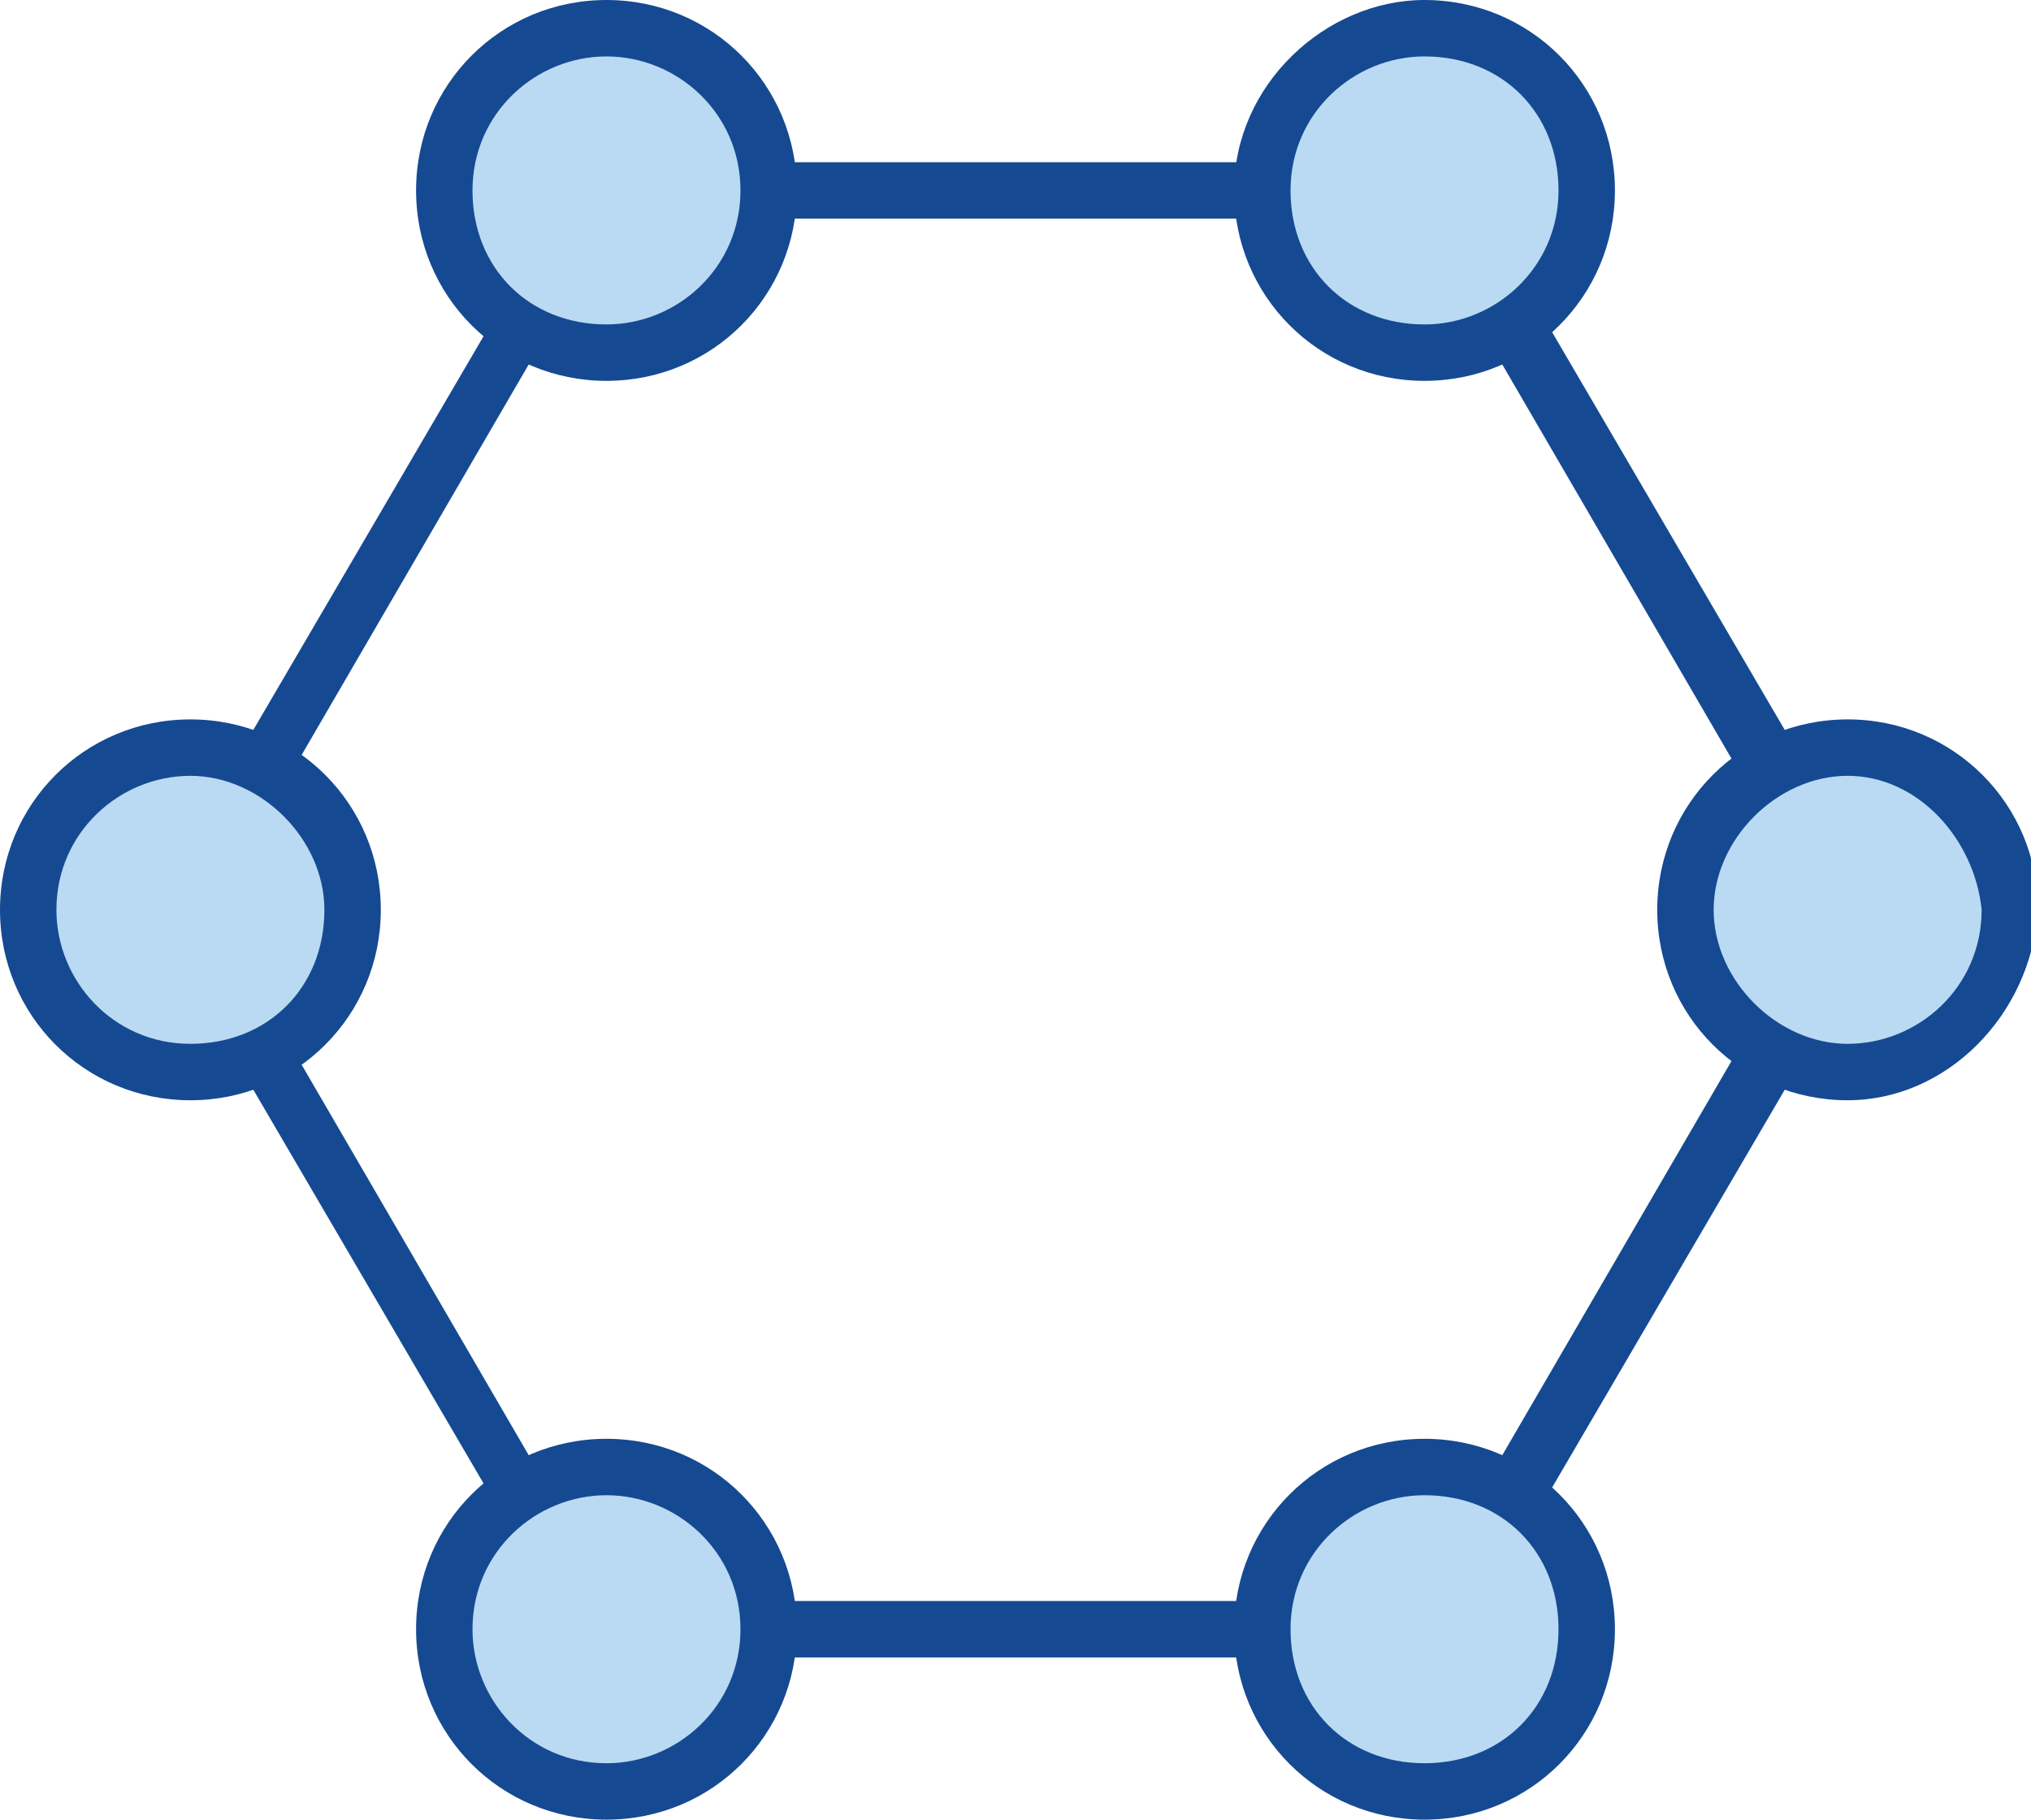 <?xml version="1.0" encoding="utf-8"?>
<!-- Generator: Adobe Illustrator 26.3.1, SVG Export Plug-In . SVG Version: 6.00 Build 0)  -->
<svg version="1.1" id="Layer_1" xmlns="http://www.w3.org/2000/svg" xmlns:xlink="http://www.w3.org/1999/xlink" x="0px" y="0px"
	 viewBox="0 0 28.8 25.8" style="enable-background:new 0 0 28.8 25.8;" xml:space="preserve">
<style type="text/css">
	.st0{fill:#154A92;}
	.st1{fill:#BADAF3;}
</style>
<path class="st0" d="M20.6,23.5H8.3L2.1,12.9L8.3,2.3h12.3l6.2,10.6L20.6,23.5z M8.7,22.7h11.4l5.7-9.8l-5.7-9.8H8.7l-5.7,9.8
	L8.7,22.7z"/>
<circle class="st1" cx="8.6" cy="2.7" r="2.3"/>
<path class="st0" d="M8.6,5.4c-1.5,0-2.7-1.2-2.7-2.7C5.9,1.2,7.1,0,8.6,0c1.5,0,2.7,1.2,2.7,2.7l0,0C11.3,4.2,10.1,5.4,8.6,5.4z
	 M8.6,0.8c-1,0-1.9,0.8-1.9,1.9s0.8,1.9,1.9,1.9c1,0,1.9-0.8,1.9-1.9S9.6,0.8,8.6,0.8L8.6,0.8z"/>
<circle class="st1" cx="2.7" cy="12.9" r="2.3"/>
<path class="st0" d="M2.7,15.6c-1.5,0-2.7-1.2-2.7-2.7s1.2-2.7,2.7-2.7s2.7,1.2,2.7,2.7S4.2,15.6,2.7,15.6
	C2.7,15.6,2.7,15.6,2.7,15.6z M2.7,11c-1,0-1.9,0.8-1.9,1.9c0,1,0.8,1.9,1.9,1.9s1.9-0.8,1.9-1.9l0,0C4.6,11.9,3.7,11,2.7,11z"/>
<circle class="st1" cx="8.6" cy="23.1" r="2.3"/>
<path class="st0" d="M8.6,25.8c-1.5,0-2.7-1.2-2.7-2.7c0-1.5,1.2-2.7,2.7-2.7s2.7,1.2,2.7,2.7l0,0C11.3,24.6,10.1,25.8,8.6,25.8z
	 M8.6,21.2c-1,0-1.9,0.8-1.9,1.9c0,1,0.8,1.9,1.9,1.9c1,0,1.9-0.8,1.9-1.9l0,0C10.5,22,9.6,21.2,8.6,21.2z"/>
<circle class="st1" cx="20.2" cy="23.1" r="2.3"/>
<path class="st0" d="M20.2,25.8c-1.5,0-2.7-1.2-2.7-2.7s1.2-2.7,2.7-2.7s2.7,1.2,2.7,2.7S21.7,25.8,20.2,25.8L20.2,25.8z M20.2,21.2
	c-1,0-1.9,0.8-1.9,1.9s0.8,1.9,1.9,1.9s1.9-0.8,1.9-1.9v0C22.1,22,21.3,21.2,20.2,21.2z"/>
<circle class="st1" cx="26.2" cy="12.9" r="2.3"/>
<path class="st0" d="M26.2,15.6c-1.5,0-2.7-1.2-2.7-2.7c0-1.5,1.2-2.7,2.7-2.7c1.5,0,2.7,1.2,2.7,2.7c0,0,0,0,0,0
	C28.8,14.4,27.6,15.6,26.2,15.6z M26.2,11c-1,0-1.9,0.9-1.9,1.9s0.9,1.9,1.9,1.9c1,0,1.9-0.8,1.9-1.9C28,11.9,27.2,11,26.2,11z"/>
<circle class="st1" cx="20.2" cy="2.7" r="2.3"/>
<path class="st0" d="M20.2,5.4c-1.5,0-2.7-1.2-2.7-2.7S18.8,0,20.2,0c1.5,0,2.7,1.2,2.7,2.7S21.7,5.4,20.2,5.4L20.2,5.4z M20.2,0.8
	c-1,0-1.9,0.8-1.9,1.9s0.8,1.9,1.9,1.9c1,0,1.9-0.8,1.9-1.9c0,0,0,0,0,0C22.1,1.6,21.3,0.8,20.2,0.8z"/>
</svg>
